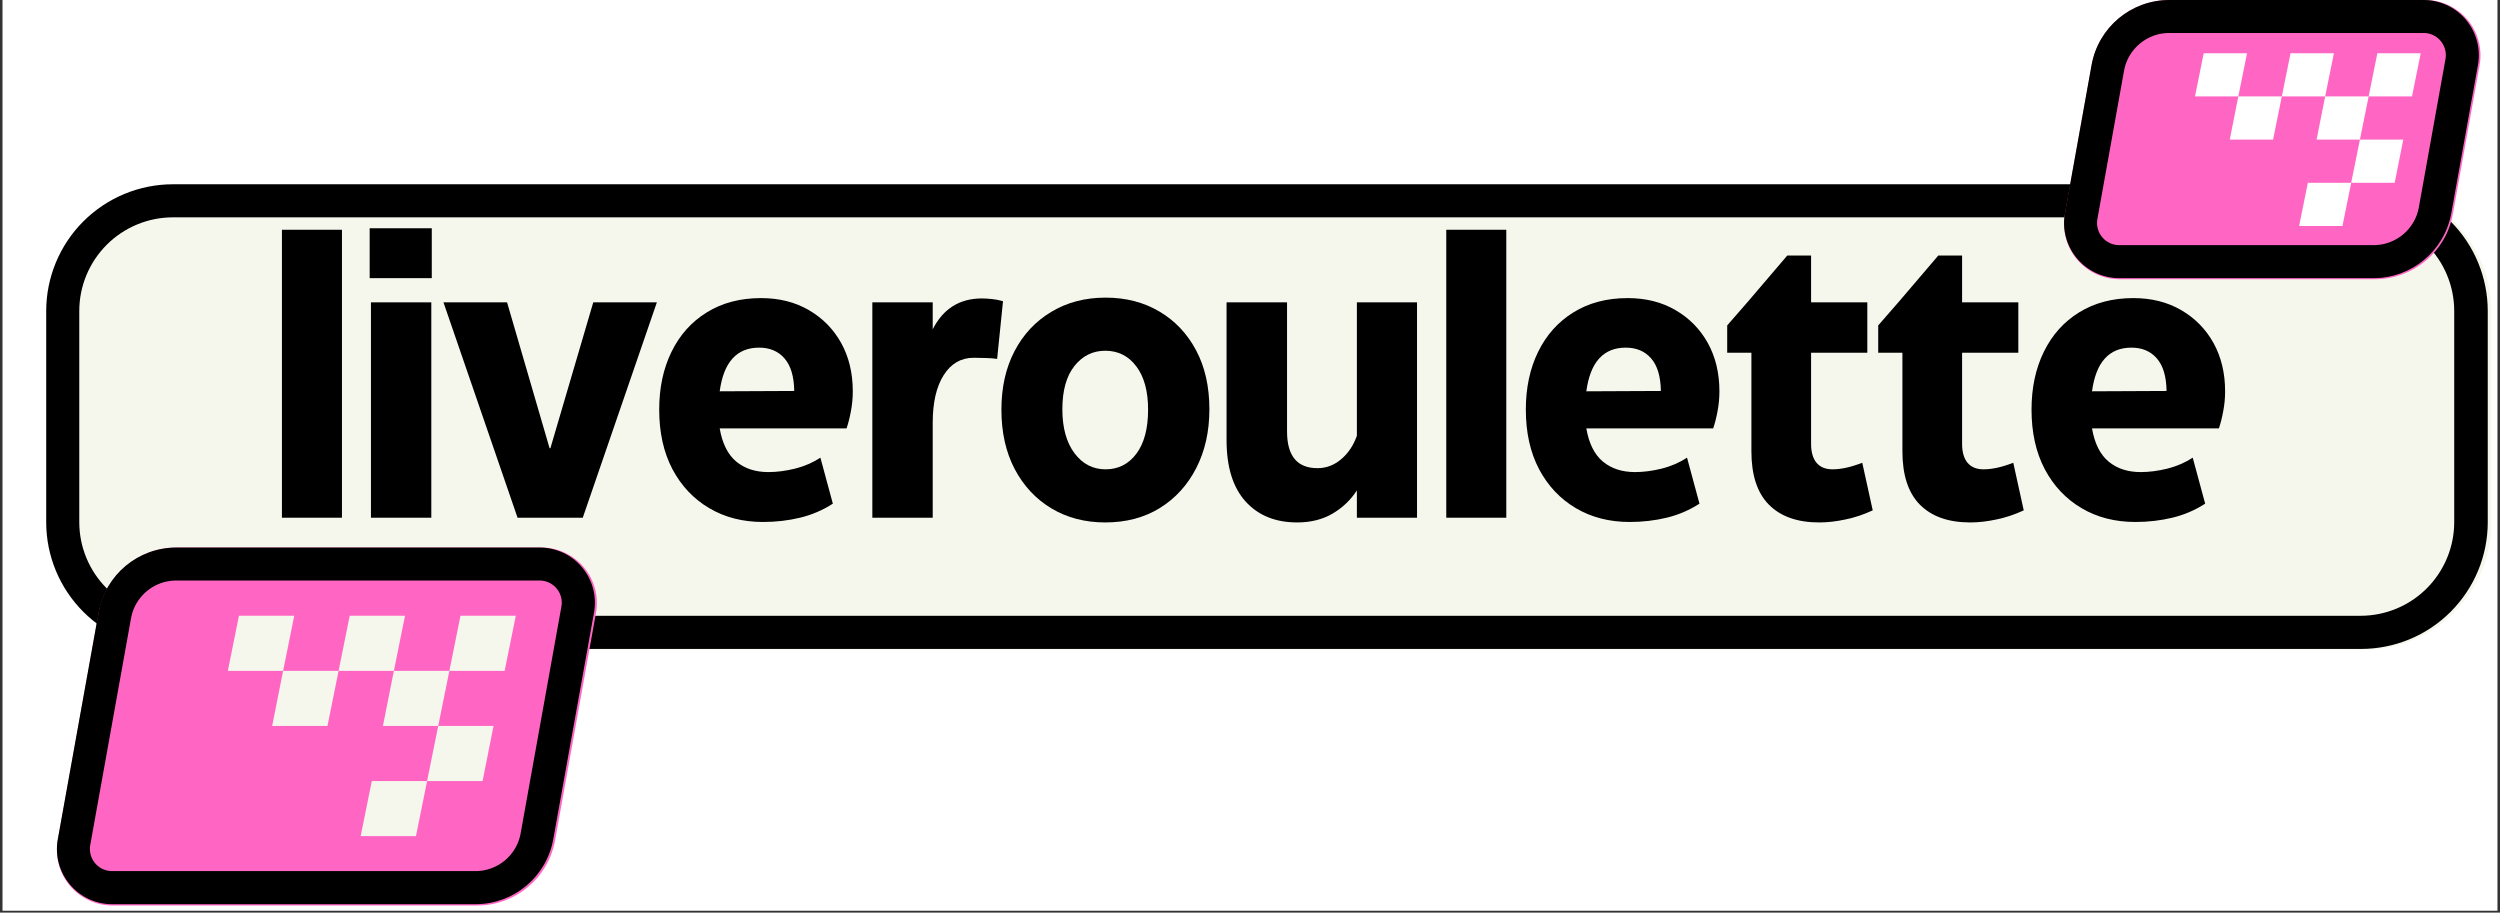 <svg xmlns="http://www.w3.org/2000/svg" xmlns:xlink="http://www.w3.org/1999/xlink" width="452" zoomAndPan="magnify" viewBox="0 0 339 123.75" height="165" preserveAspectRatio="xMidYMid meet" version="1.2"><rect x="0" y="0" width="339" height="123.75" fill="#333333" stroke="none"/><defs><clipPath id="a2e2495ff5"><path d="M 0.34 0 L 338.656 0 L 338.656 123.5 L 0.34 123.5 Z M 0.34 0 "/></clipPath><clipPath id="7b035acbbe"><path d="M 6.25 24.988 L 338 24.988 L 338 88.094 L 6.25 88.094 Z M 6.25 24.988 "/></clipPath><clipPath id="9f34a04ea3"><path d="M 23.465 24.988 L 320.613 24.988 C 325.18 24.988 329.559 26.805 332.785 30.031 C 336.016 33.262 337.828 37.637 337.828 42.203 L 337.828 70.879 C 337.828 75.445 336.016 79.824 332.785 83.051 C 329.559 86.281 325.18 88.094 320.613 88.094 L 23.465 88.094 C 18.898 88.094 14.52 86.281 11.293 83.051 C 8.062 79.824 6.25 75.445 6.25 70.879 L 6.25 42.203 C 6.25 37.637 8.062 33.262 11.293 30.031 C 14.52 26.805 18.898 24.988 23.465 24.988 Z M 23.465 24.988 "/></clipPath><clipPath id="3b1118aff5"><path d="M 6.266 24.988 L 337.586 24.988 L 337.586 87.996 L 6.266 87.996 Z M 6.266 24.988 "/></clipPath><clipPath id="2402386564"><path d="M 23.453 24.988 L 320.148 24.988 C 324.707 24.988 329.082 26.801 332.305 30.023 C 335.527 33.246 337.34 37.621 337.34 42.18 L 337.34 70.809 C 337.34 75.367 335.527 79.738 332.305 82.961 C 329.082 86.188 324.707 87.996 320.148 87.996 L 23.453 87.996 C 18.895 87.996 14.523 86.188 11.301 82.961 C 8.078 79.738 6.266 75.367 6.266 70.809 L 6.266 42.18 C 6.266 37.621 8.078 33.246 11.301 30.023 C 14.523 26.801 18.895 24.988 23.453 24.988 Z M 23.453 24.988 "/></clipPath><clipPath id="763a26d2f6"><path d="M 279.75 0 L 336.402 0 L 336.402 37.867 L 279.75 37.867 Z M 279.75 0 "/></clipPath><clipPath id="72037c3bb5"><path d="M 294.207 0 L 328.848 0 C 331.07 0 333.18 0.984 334.609 2.691 C 336.035 4.398 336.633 6.652 336.238 8.84 L 332.609 29.027 C 331.688 34.145 327.238 37.867 322.039 37.867 L 287.398 37.867 C 285.176 37.867 283.062 36.879 281.637 35.176 C 280.211 33.469 279.613 31.215 280.008 29.027 L 283.637 8.84 C 284.555 3.723 289.008 0 294.207 0 Z M 294.207 0 "/></clipPath><clipPath id="bb18c847a3"><path d="M 279.691 0 L 336.488 0 L 336.488 37.715 L 279.691 37.715 Z M 279.691 0 "/></clipPath><clipPath id="bdca851ed1"><path d="M 294.148 0 L 328.648 0 C 330.863 0 332.965 0.98 334.387 2.684 C 335.809 4.383 336.406 6.625 336.012 8.805 L 332.398 28.91 C 331.48 34.008 327.047 37.715 321.867 37.715 L 287.367 37.715 C 285.152 37.715 283.051 36.734 281.629 35.035 C 280.207 33.336 279.613 31.094 280.004 28.91 L 283.617 8.805 C 284.535 3.707 288.969 0 294.148 0 Z M 294.148 0 "/></clipPath><clipPath id="4641725fd8"><path d="M 311 24 L 319 24 L 319 30.703 L 311 30.703 Z M 311 24 "/></clipPath><clipPath id="85bbdc5b37"><path d="M 321 7.188 L 328.258 7.188 L 328.258 14 L 321 14 Z M 321 7.188 "/></clipPath><clipPath id="96515de2b8"><path d="M 309 7.188 L 317 7.188 L 317 14 L 309 14 Z M 309 7.188 "/></clipPath><clipPath id="41fb138281"><path d="M 297.641 7.188 L 305 7.188 L 305 14 L 297.641 14 Z M 297.641 7.188 "/></clipPath><clipPath id="6454fa2794"><path d="M 7.578 74.246 L 80.961 74.246 L 80.961 122.789 L 7.578 122.789 Z M 7.578 74.246 "/></clipPath><clipPath id="6a4ef36ea2"><path d="M 23.961 74.246 L 73.43 74.246 C 75.656 74.246 77.766 75.23 79.191 76.938 C 80.617 78.645 81.215 80.895 80.82 83.086 L 75.273 113.949 C 74.352 119.062 69.902 122.789 64.703 122.789 L 15.23 122.789 C 13.008 122.789 10.898 121.801 9.469 120.094 C 8.043 118.387 7.445 116.137 7.84 113.949 L 13.391 83.086 C 14.309 77.969 18.762 74.246 23.961 74.246 Z M 23.961 74.246 "/></clipPath><clipPath id="0cdae40449"><path d="M 7.34 74.246 L 80.715 74.246 L 80.715 122.609 L 7.34 122.609 Z M 7.34 74.246 "/></clipPath><clipPath id="afc0cbf6ca"><path d="M 23.898 74.246 L 73.188 74.246 C 75.402 74.246 77.508 75.227 78.93 76.926 C 80.352 78.629 80.945 80.871 80.551 83.051 L 75.023 113.801 C 74.105 118.902 69.672 122.609 64.492 122.609 L 15.203 122.609 C 12.984 122.609 10.883 121.629 9.461 119.926 C 8.039 118.227 7.445 115.984 7.836 113.801 L 13.367 83.051 C 14.281 77.953 18.719 74.246 23.898 74.246 Z M 23.898 74.246 "/></clipPath><clipPath id="b175d19549"><path d="M 48 105 L 58 105 L 58 113.633 L 48 113.633 Z M 48 105 "/></clipPath><clipPath id="6e1877427c"><path d="M 60 83.461 L 69.941 83.461 L 69.941 91 L 60 91 Z M 60 83.461 "/></clipPath><clipPath id="9181cd4cd2"><path d="M 45 83.461 L 55 83.461 L 55 91 L 45 91 Z M 45 83.461 "/></clipPath><clipPath id="12a4ffc51a"><path d="M 30.895 83.461 L 40 83.461 L 40 91 L 30.895 91 Z M 30.895 83.461 "/></clipPath></defs><g id="091bf95002"><g clip-rule="nonzero" clip-path="url(#a2e2495ff5)"><path style=" stroke:none;fill-rule:nonzero;fill:#ffffff;fill-opacity:1;" d="M 0.34 0 L 338.66 0 L 338.66 123.5 L 0.34 123.5 Z M 0.34 0 "/></g><g clip-rule="nonzero" clip-path="url(#7b035acbbe)"><g clip-rule="nonzero" clip-path="url(#9f34a04ea3)"><path style=" stroke:none;fill-rule:nonzero;fill:#f6f7ec;fill-opacity:1;" d="M 6.25 24.988 L 337.793 24.988 L 337.793 88.094 L 6.25 88.094 Z M 6.25 24.988 "/></g></g><g clip-rule="nonzero" clip-path="url(#3b1118aff5)"><g clip-rule="nonzero" clip-path="url(#2402386564)"><path style="fill:none;stroke-width:20.242;stroke-linecap:butt;stroke-linejoin:miter;stroke:#000000;stroke-opacity:1;stroke-miterlimit:4;" d="M 38.79 -0.002 L 708.4 -0.002 C 718.689 -0.002 728.563 4.089 735.836 11.362 C 743.109 18.635 747.2 28.509 747.2 38.797 L 747.2 103.41 C 747.2 113.698 743.109 123.563 735.836 130.836 C 728.563 138.118 718.689 142.2 708.4 142.2 L 38.79 142.2 C 28.502 142.2 18.637 138.118 11.363 130.836 C 4.09 123.563 -0 113.698 -0 103.41 L -0 38.797 C -0 28.509 4.09 18.635 11.363 11.362 C 18.637 4.089 28.502 -0.002 38.79 -0.002 Z M 38.79 -0.002 " transform="matrix(0.443,0,0,0.443,6.266,24.989)"/></g></g><g clip-rule="nonzero" clip-path="url(#763a26d2f6)"><g clip-rule="nonzero" clip-path="url(#72037c3bb5)"><path style=" stroke:none;fill-rule:nonzero;fill:#ff66c4;fill-opacity:1;" d="M 278.418 0 L 337.879 0 L 337.879 37.867 L 278.418 37.867 Z M 278.418 0 "/></g></g><g clip-rule="nonzero" clip-path="url(#bb18c847a3)"><g clip-rule="nonzero" clip-path="url(#bdca851ed1)"><path style="fill:none;stroke-width:20.242;stroke-linecap:butt;stroke-linejoin:miter;stroke:#000000;stroke-opacity:1;stroke-miterlimit:4;" d="M 35.582 -0 L 113.634 -0 C 118.645 -0 123.408 2.218 126.616 6.071 C 129.833 9.916 131.185 14.988 130.292 19.919 L 122.118 65.405 C 120.041 76.938 110.011 85.325 98.292 85.325 L 20.24 85.325 C 15.23 85.325 10.475 83.107 7.258 79.263 C 4.042 75.418 2.698 70.346 3.582 65.405 L 11.757 19.919 C 13.833 8.387 23.864 -0 35.582 -0 Z M 35.582 -0 " transform="matrix(0.442,0,0,0.442,278.421,0)"/></g></g><path style=" stroke:none;fill-rule:nonzero;fill:#ffffff;fill-opacity:1;" d="M 320.004 18.934 L 314.129 18.934 L 315.293 13.074 L 321.188 13.074 Z M 320.004 18.934 "/><path style=" stroke:none;fill-rule:nonzero;fill:#ffffff;fill-opacity:1;" d="M 308.23 18.934 L 302.355 18.934 L 303.516 13.074 L 309.414 13.074 Z M 308.23 18.934 "/><g clip-rule="nonzero" clip-path="url(#4641725fd8)"><path style=" stroke:none;fill-rule:nonzero;fill:#ffffff;fill-opacity:1;" d="M 317.637 30.645 L 311.762 30.645 L 312.945 24.789 L 318.82 24.789 Z M 317.637 30.645 "/></g><path style=" stroke:none;fill-rule:nonzero;fill:#ffffff;fill-opacity:1;" d="M 324.719 24.789 L 318.82 24.789 L 320.004 18.934 L 325.883 18.934 Z M 324.719 24.789 "/><g clip-rule="nonzero" clip-path="url(#85bbdc5b37)"><path style=" stroke:none;fill-rule:nonzero;fill:#ffffff;fill-opacity:1;" d="M 327.066 13.074 L 321.188 13.074 L 322.371 7.219 L 328.25 7.219 Z M 327.066 13.074 "/></g><g clip-rule="nonzero" clip-path="url(#96515de2b8)"><path style=" stroke:none;fill-rule:nonzero;fill:#ffffff;fill-opacity:1;" d="M 315.293 13.074 L 309.414 13.074 L 310.598 7.219 L 316.477 7.219 Z M 315.293 13.074 "/></g><g clip-rule="nonzero" clip-path="url(#41fb138281)"><path style=" stroke:none;fill-rule:nonzero;fill:#ffffff;fill-opacity:1;" d="M 303.516 13.074 L 297.641 13.074 L 298.824 7.219 L 304.699 7.219 Z M 303.516 13.074 "/></g><g clip-rule="nonzero" clip-path="url(#6454fa2794)"><g clip-rule="nonzero" clip-path="url(#6a4ef36ea2)"><path style=" stroke:none;fill-rule:nonzero;fill:#ff66c4;fill-opacity:1;" d="M 6.25 74.246 L 82.477 74.246 L 82.477 122.789 L 6.25 122.789 Z M 6.25 74.246 "/></g></g><g clip-rule="nonzero" clip-path="url(#0cdae40449)"><g clip-rule="nonzero" clip-path="url(#afc0cbf6ca)"><path style="fill:none;stroke-width:20.242;stroke-linecap:butt;stroke-linejoin:miter;stroke:#000000;stroke-opacity:1;stroke-miterlimit:4;" d="M 39.909 0.003 L 151.388 0.003 C 156.398 0.003 161.16 2.22 164.376 6.064 C 167.592 9.916 168.935 14.987 168.042 19.917 L 155.541 89.466 C 153.465 101.004 143.437 109.388 131.722 109.388 L 20.242 109.388 C 15.224 109.388 10.471 107.171 7.255 103.319 C 4.039 99.476 2.696 94.404 3.58 89.466 L 16.09 19.917 C 18.157 8.387 28.194 0.003 39.909 0.003 Z M 39.909 0.003 " transform="matrix(0.442,0,0,0.442,6.253,74.245)"/></g></g><path style=" stroke:none;fill-rule:nonzero;fill:#f6f7ec;fill-opacity:1;" d="M 59.422 98.441 L 51.926 98.441 L 53.41 90.969 L 60.934 90.969 Z M 59.422 98.441 "/><path style=" stroke:none;fill-rule:nonzero;fill:#f6f7ec;fill-opacity:1;" d="M 44.402 98.441 L 36.906 98.441 L 38.391 90.969 L 45.914 90.969 Z M 44.402 98.441 "/><g clip-rule="nonzero" clip-path="url(#b175d19549)"><path style=" stroke:none;fill-rule:nonzero;fill:#f6f7ec;fill-opacity:1;" d="M 56.402 113.383 L 48.906 113.383 L 50.418 105.91 L 57.914 105.91 Z M 56.402 113.383 "/></g><path style=" stroke:none;fill-rule:nonzero;fill:#f6f7ec;fill-opacity:1;" d="M 65.438 105.91 L 57.914 105.91 L 59.422 98.441 L 66.922 98.441 Z M 65.438 105.91 "/><g clip-rule="nonzero" clip-path="url(#6e1877427c)"><path style=" stroke:none;fill-rule:nonzero;fill:#f6f7ec;fill-opacity:1;" d="M 68.43 90.969 L 60.934 90.969 L 62.441 83.496 L 69.941 83.496 Z M 68.43 90.969 "/></g><g clip-rule="nonzero" clip-path="url(#9181cd4cd2)"><path style=" stroke:none;fill-rule:nonzero;fill:#f6f7ec;fill-opacity:1;" d="M 53.41 90.969 L 45.914 90.969 L 47.422 83.496 L 54.918 83.496 Z M 53.41 90.969 "/></g><g clip-rule="nonzero" clip-path="url(#12a4ffc51a)"><path style=" stroke:none;fill-rule:nonzero;fill:#f6f7ec;fill-opacity:1;" d="M 38.391 90.969 L 30.895 90.969 L 32.402 83.496 L 39.898 83.496 Z M 38.391 90.969 "/></g><g style="fill:#000000;fill-opacity:1;"><g transform="translate(35.213, 70.202)"><path style="stroke:none" d="M 11.156 0 L 3.016 0 L 3.016 -39.047 L 11.156 -39.047 Z M 11.156 0 "/></g></g><g style="fill:#000000;fill-opacity:1;"><g transform="translate(47.33, 70.202)"><path style="stroke:none" d="M 11.219 -32.484 L 2.797 -32.484 L 2.797 -39.25 L 11.219 -39.25 Z M 11.156 0 L 2.969 0 L 2.969 -29.203 L 11.156 -29.203 Z M 11.156 0 "/></g></g><g style="fill:#000000;fill-opacity:1;"><g transform="translate(59.446, 70.202)"><path style="stroke:none" d="M 19.578 0 L 10.734 0 L 0.688 -29.203 L 9.312 -29.203 L 15.078 -9.422 L 15.188 -9.422 L 21 -29.203 L 29.625 -29.203 Z M 19.578 0 "/></g></g><g style="fill:#000000;fill-opacity:1;"><g transform="translate(87.7, 70.202)"><path style="stroke:none" d="M 27.094 -12.109 L 9.891 -12.109 C 10.242 -10.066 10.992 -8.566 12.141 -7.609 C 13.285 -6.66 14.738 -6.188 16.5 -6.188 C 17.633 -6.188 18.836 -6.344 20.109 -6.656 C 21.379 -6.977 22.523 -7.473 23.547 -8.141 L 25.234 -1.906 C 23.859 -1.02 22.375 -0.383 20.781 0 C 19.195 0.383 17.523 0.578 15.766 0.578 C 13.016 0.578 10.582 -0.047 8.469 -1.297 C 6.352 -2.547 4.691 -4.305 3.484 -6.578 C 2.285 -8.859 1.688 -11.551 1.688 -14.656 C 1.688 -17.613 2.242 -20.227 3.359 -22.5 C 4.473 -24.781 6.066 -26.562 8.141 -27.844 C 10.223 -29.133 12.676 -29.781 15.5 -29.781 C 17.969 -29.781 20.133 -29.234 22 -28.141 C 23.875 -27.047 25.332 -25.555 26.375 -23.672 C 27.414 -21.785 27.938 -19.609 27.938 -17.141 C 27.938 -16.223 27.852 -15.332 27.688 -14.469 C 27.531 -13.602 27.332 -12.816 27.094 -12.109 Z M 15.234 -23.062 C 12.203 -23.062 10.422 -21.086 9.891 -17.141 L 20 -17.188 C 19.969 -19.164 19.523 -20.641 18.672 -21.609 C 17.828 -22.578 16.68 -23.062 15.234 -23.062 Z M 15.234 -23.062 "/></g></g><g style="fill:#000000;fill-opacity:1;"><g transform="translate(115.32, 70.202)"><path style="stroke:none" d="M 17.828 -29.734 C 18.211 -29.734 18.66 -29.707 19.172 -29.656 C 19.691 -29.602 20.195 -29.504 20.688 -29.359 L 19.891 -21.531 C 19.473 -21.602 18.953 -21.645 18.328 -21.656 C 17.711 -21.676 17.176 -21.688 16.719 -21.688 C 14.988 -21.688 13.629 -20.898 12.641 -19.328 C 11.648 -17.766 11.156 -15.609 11.156 -12.859 L 11.156 0 L 2.969 0 L 2.969 -29.203 L 11.156 -29.203 L 11.156 -25.547 C 12.57 -28.336 14.797 -29.734 17.828 -29.734 Z M 17.828 -29.734 "/></g></g><g style="fill:#000000;fill-opacity:1;"><g transform="translate(134.103, 70.202)"><path style="stroke:none" d="M 15.766 0.641 C 13.016 0.641 10.582 0.004 8.469 -1.266 C 6.352 -2.535 4.691 -4.316 3.484 -6.609 C 2.285 -8.898 1.688 -11.582 1.688 -14.656 C 1.688 -17.656 2.273 -20.289 3.453 -22.562 C 4.641 -24.844 6.301 -26.625 8.438 -27.906 C 10.57 -29.195 13.031 -29.844 15.812 -29.844 C 18.57 -29.844 21.008 -29.211 23.125 -27.953 C 25.238 -26.703 26.895 -24.945 28.094 -22.688 C 29.289 -20.438 29.891 -17.773 29.891 -14.703 C 29.891 -11.703 29.297 -9.047 28.109 -6.734 C 26.93 -4.43 25.285 -2.625 23.172 -1.312 C 21.055 -0.008 18.586 0.641 15.766 0.641 Z M 15.812 -6.562 C 17.539 -6.562 18.93 -7.266 19.984 -8.672 C 21.047 -10.086 21.578 -12.082 21.578 -14.656 C 21.578 -17.156 21.047 -19.109 19.984 -20.516 C 18.93 -21.93 17.523 -22.641 15.766 -22.641 C 14.078 -22.641 12.688 -21.953 11.594 -20.578 C 10.5 -19.203 9.953 -17.242 9.953 -14.703 C 9.953 -12.203 10.5 -10.219 11.594 -8.75 C 12.688 -7.289 14.094 -6.562 15.812 -6.562 Z M 15.812 -6.562 "/></g></g><g style="fill:#000000;fill-opacity:1;"><g transform="translate(163.68, 70.202)"><path style="stroke:none" d="M 20.312 -11.109 L 20.312 -29.203 L 28.469 -29.203 L 28.469 0 L 20.312 0 L 20.312 -3.703 C 19.469 -2.398 18.363 -1.348 17 -0.547 C 15.645 0.242 14.051 0.641 12.219 0.641 C 9.258 0.641 6.922 -0.312 5.203 -2.219 C 3.492 -4.125 2.641 -6.895 2.641 -10.531 L 2.641 -29.203 L 10.844 -29.203 L 10.844 -11.688 C 10.844 -8.375 12.219 -6.719 14.969 -6.719 C 16.164 -6.719 17.238 -7.125 18.188 -7.938 C 19.145 -8.75 19.852 -9.805 20.312 -11.109 Z M 20.312 -11.109 "/></g></g><g style="fill:#000000;fill-opacity:1;"><g transform="translate(193.098, 70.202)"><path style="stroke:none" d="M 11.156 0 L 3.016 0 L 3.016 -39.047 L 11.156 -39.047 Z M 11.156 0 "/></g></g><g style="fill:#000000;fill-opacity:1;"><g transform="translate(205.215, 70.202)"><path style="stroke:none" d="M 27.094 -12.109 L 9.891 -12.109 C 10.242 -10.066 10.992 -8.566 12.141 -7.609 C 13.285 -6.66 14.738 -6.188 16.5 -6.188 C 17.633 -6.188 18.836 -6.344 20.109 -6.656 C 21.379 -6.977 22.523 -7.473 23.547 -8.141 L 25.234 -1.906 C 23.859 -1.02 22.375 -0.383 20.781 0 C 19.195 0.383 17.523 0.578 15.766 0.578 C 13.016 0.578 10.582 -0.047 8.469 -1.297 C 6.352 -2.547 4.691 -4.305 3.484 -6.578 C 2.285 -8.859 1.688 -11.551 1.688 -14.656 C 1.688 -17.613 2.242 -20.227 3.359 -22.5 C 4.473 -24.781 6.066 -26.562 8.141 -27.844 C 10.223 -29.133 12.676 -29.781 15.5 -29.781 C 17.969 -29.781 20.133 -29.234 22 -28.141 C 23.875 -27.047 25.332 -25.555 26.375 -23.672 C 27.414 -21.785 27.938 -19.609 27.938 -17.141 C 27.938 -16.223 27.852 -15.332 27.688 -14.469 C 27.531 -13.602 27.332 -12.816 27.094 -12.109 Z M 15.234 -23.062 C 12.203 -23.062 10.422 -21.086 9.891 -17.141 L 20 -17.188 C 19.969 -19.164 19.523 -20.641 18.672 -21.609 C 17.828 -22.578 16.68 -23.062 15.234 -23.062 Z M 15.234 -23.062 "/></g></g><g style="fill:#000000;fill-opacity:1;"><g transform="translate(232.834, 70.202)"><path style="stroke:none" d="M 13.859 0.641 C 10.898 0.641 8.625 -0.16 7.031 -1.766 C 5.445 -3.367 4.656 -5.781 4.656 -9 L 4.656 -22.375 L 1.375 -22.375 L 1.375 -26.078 L 4.234 -29.359 L 9.516 -35.547 L 12.75 -35.547 L 12.75 -29.203 L 20.375 -29.203 L 20.375 -22.375 L 12.75 -22.375 L 12.75 -10 C 12.75 -8.906 12.992 -8.055 13.484 -7.453 C 13.984 -6.859 14.707 -6.562 15.656 -6.562 C 16.82 -6.562 18.164 -6.859 19.688 -7.453 L 21.109 -1 C 19.91 -0.438 18.68 -0.023 17.422 0.234 C 16.172 0.504 14.984 0.641 13.859 0.641 Z M 13.859 0.641 "/></g></g><g style="fill:#000000;fill-opacity:1;"><g transform="translate(253.311, 70.202)"><path style="stroke:none" d="M 13.859 0.641 C 10.898 0.641 8.625 -0.16 7.031 -1.766 C 5.445 -3.367 4.656 -5.781 4.656 -9 L 4.656 -22.375 L 1.375 -22.375 L 1.375 -26.078 L 4.234 -29.359 L 9.516 -35.547 L 12.75 -35.547 L 12.75 -29.203 L 20.375 -29.203 L 20.375 -22.375 L 12.75 -22.375 L 12.75 -10 C 12.75 -8.906 12.992 -8.055 13.484 -7.453 C 13.984 -6.859 14.707 -6.562 15.656 -6.562 C 16.82 -6.562 18.164 -6.859 19.688 -7.453 L 21.109 -1 C 19.91 -0.438 18.68 -0.023 17.422 0.234 C 16.172 0.504 14.984 0.641 13.859 0.641 Z M 13.859 0.641 "/></g></g><g style="fill:#000000;fill-opacity:1;"><g transform="translate(273.787, 70.202)"><path style="stroke:none" d="M 27.094 -12.109 L 9.891 -12.109 C 10.242 -10.066 10.992 -8.566 12.141 -7.609 C 13.285 -6.66 14.738 -6.188 16.5 -6.188 C 17.633 -6.188 18.836 -6.344 20.109 -6.656 C 21.379 -6.977 22.523 -7.473 23.547 -8.141 L 25.234 -1.906 C 23.859 -1.02 22.375 -0.383 20.781 0 C 19.195 0.383 17.523 0.578 15.766 0.578 C 13.016 0.578 10.582 -0.047 8.469 -1.297 C 6.352 -2.547 4.691 -4.305 3.484 -6.578 C 2.285 -8.859 1.688 -11.551 1.688 -14.656 C 1.688 -17.613 2.242 -20.227 3.359 -22.5 C 4.473 -24.781 6.066 -26.562 8.141 -27.844 C 10.223 -29.133 12.676 -29.781 15.5 -29.781 C 17.969 -29.781 20.133 -29.234 22 -28.141 C 23.875 -27.047 25.332 -25.555 26.375 -23.672 C 27.414 -21.785 27.938 -19.609 27.938 -17.141 C 27.938 -16.223 27.852 -15.332 27.688 -14.469 C 27.531 -13.602 27.332 -12.816 27.094 -12.109 Z M 15.234 -23.062 C 12.203 -23.062 10.422 -21.086 9.891 -17.141 L 20 -17.188 C 19.969 -19.164 19.523 -20.641 18.672 -21.609 C 17.828 -22.578 16.68 -23.062 15.234 -23.062 Z M 15.234 -23.062 "/></g></g></g></svg>